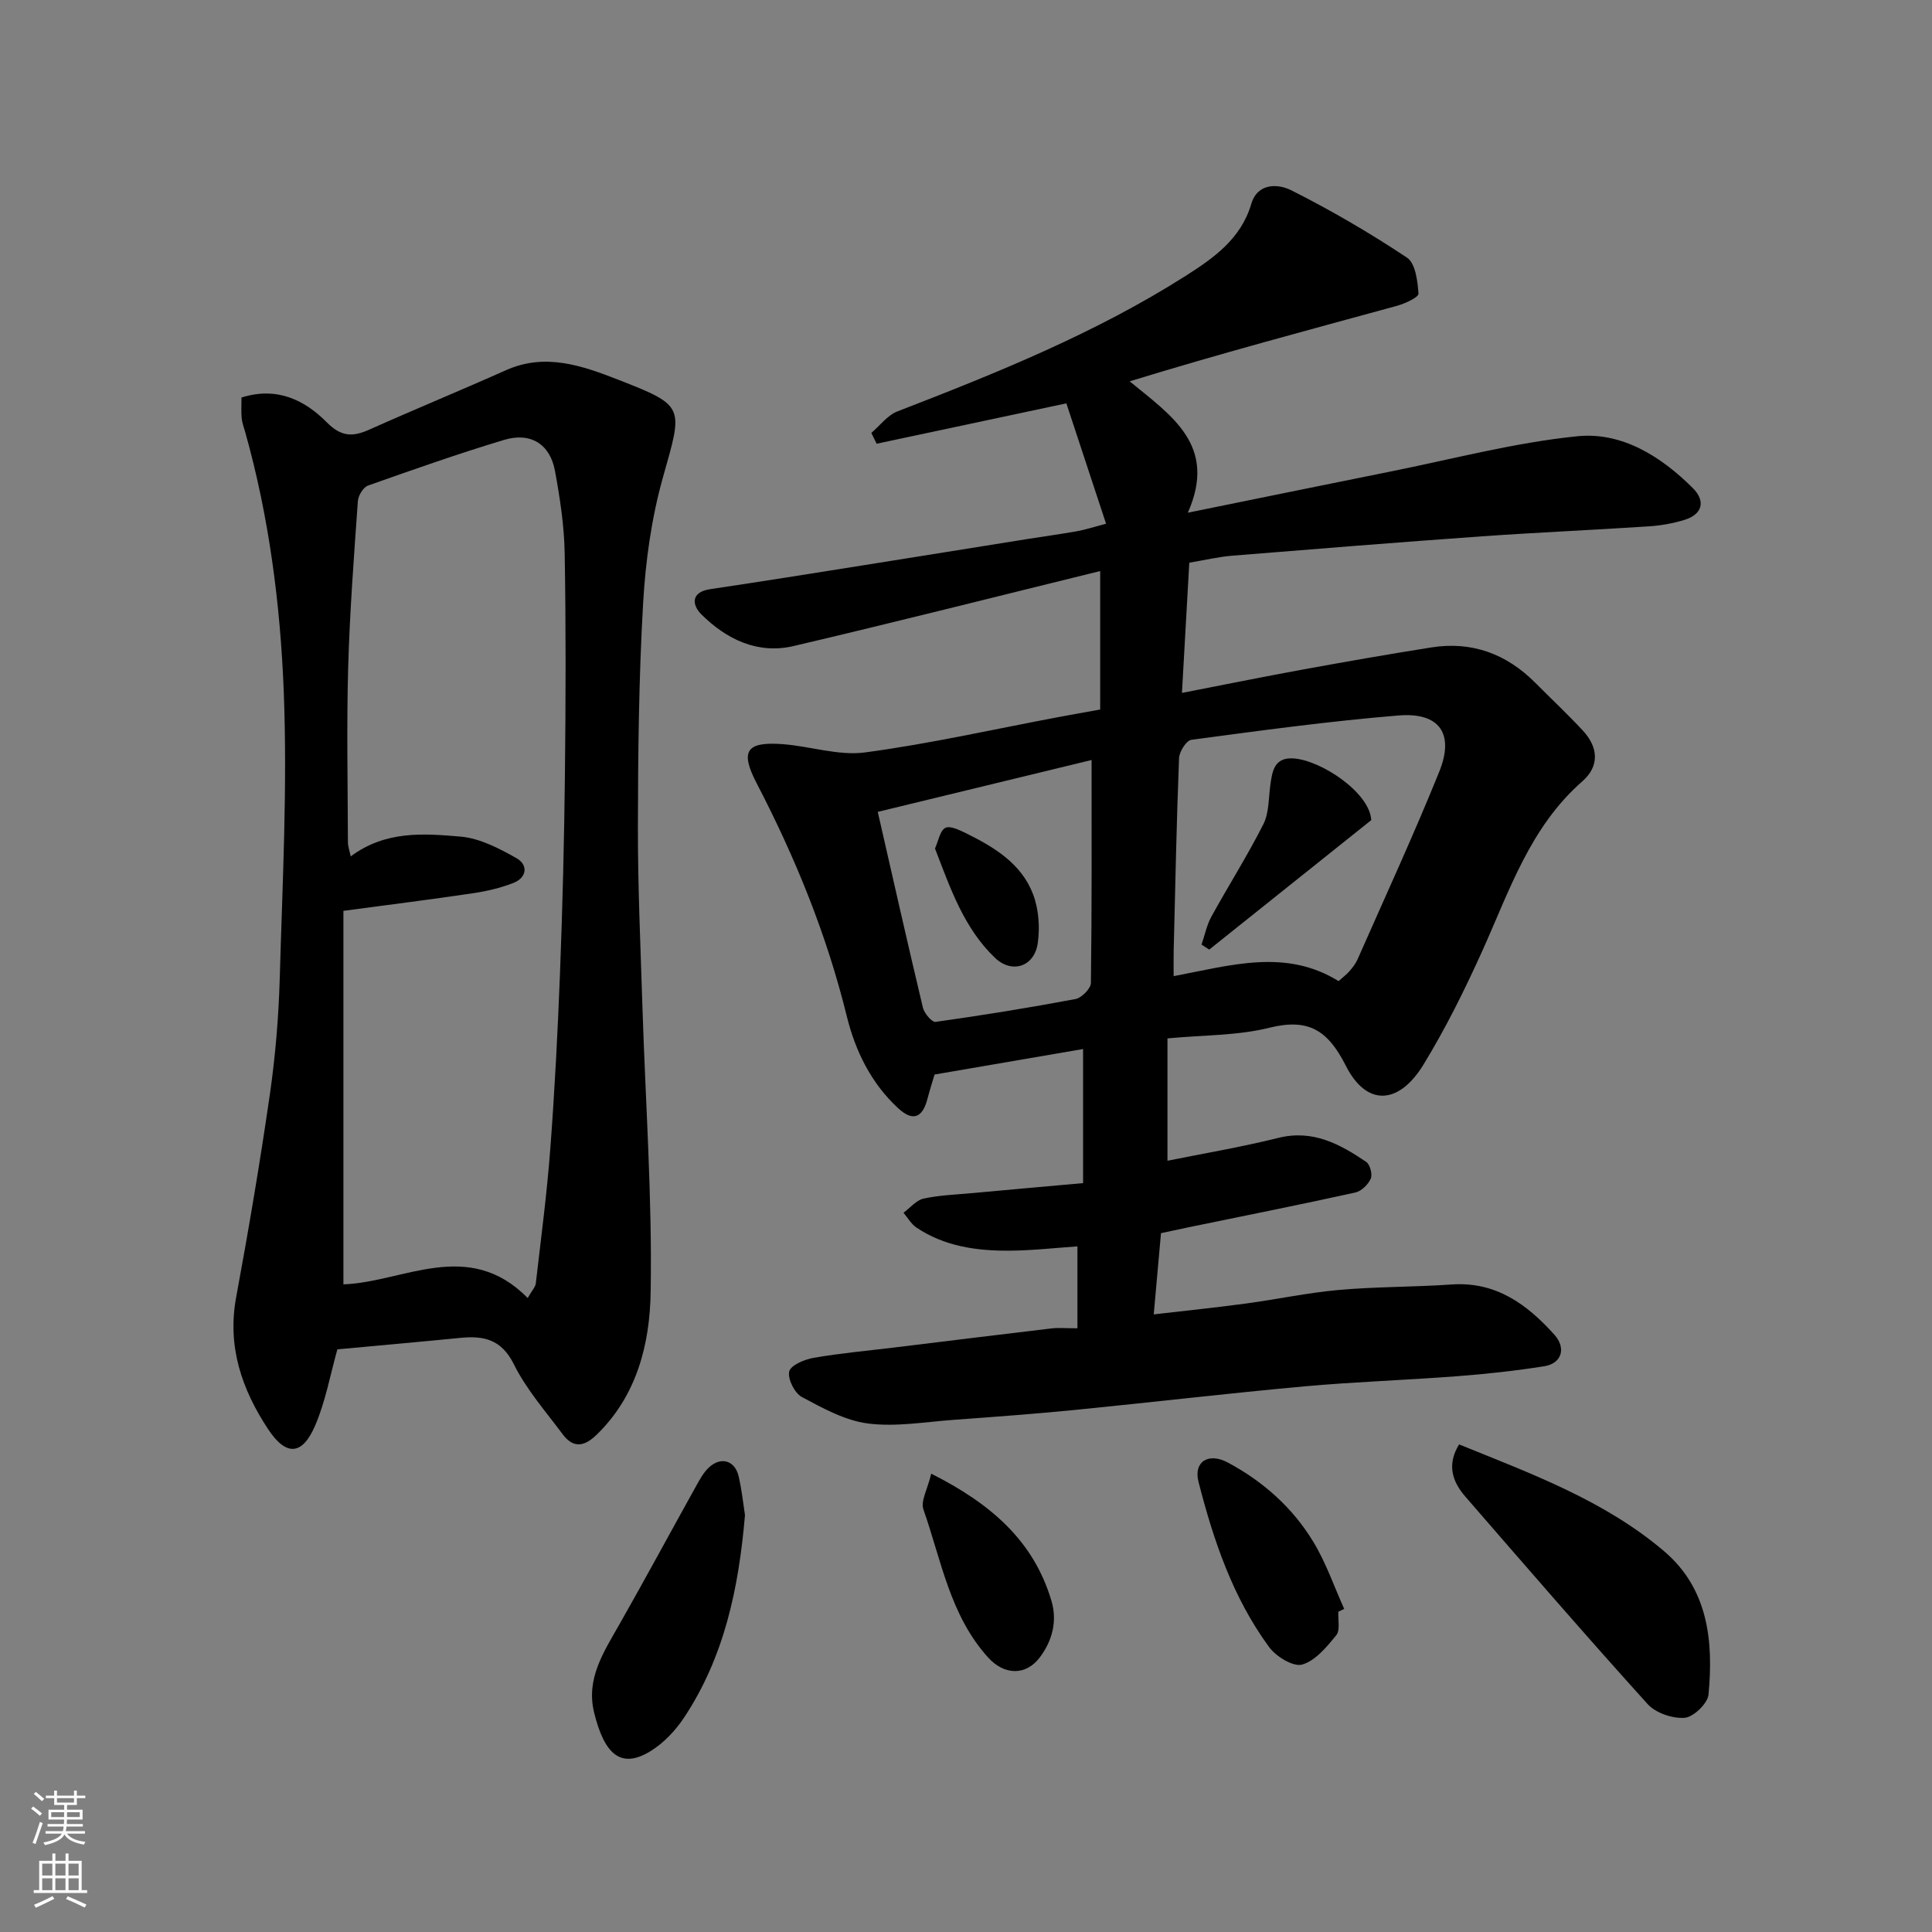 <svg enable-background="new 0 0 400 400" viewBox="0 0 400 400" xmlns="http://www.w3.org/2000/svg"><rect x="0" y="0" width="400" height="400" fill="#808080" stroke="none"/><g fill="#010000"><path d="m223.07 258.05c-4.38.29-9.26.86-14.15.89-6.77.04-13.41-.9-19.21-4.81-1.08-.73-1.78-2.02-2.65-3.05 1.39-1.01 2.65-2.6 4.18-2.93 3.35-.72 6.84-.83 10.27-1.15 7.34-.68 14.68-1.33 22.73-2.05 0-9.39 0-18.41 0-27.76-9.86 1.69-20.09 3.45-30.75 5.28-.41 1.38-.99 3.19-1.47 5.03-1.04 4-3.06 4.72-6.06 1.95-5.61-5.17-8.88-11.89-10.63-19.01-4.16-16.92-10.65-32.84-18.65-48.23-3.48-6.69-2.22-8.68 5.25-8.15 5.75.41 11.63 2.46 17.18 1.72 13.39-1.79 26.62-4.79 39.91-7.29 2.87-.54 5.74-1.05 8.76-1.59 0-9.37 0-18.48 0-28.67-21.44 5.27-42.4 10.58-63.45 15.52-7.48 1.76-13.94-1.4-19.15-6.58-1.83-1.82-2.29-4.57 1.85-5.19 10.66-1.58 21.3-3.29 31.94-4.98 11.29-1.79 22.58-3.62 33.87-5.42 3.39-.54 6.79-1 10.16-1.6 1.69-.3 3.34-.85 6-1.55-2.86-8.69-5.54-16.8-8.22-24.92-13.72 2.92-26.5 5.64-39.28 8.36-.37-.75-.73-1.5-1.1-2.24 1.79-1.52 3.33-3.65 5.39-4.45 20.56-7.95 40.98-16.17 59.68-28.06 5.83-3.71 11.45-7.66 13.59-14.89 1.32-4.46 5.63-4.16 8.25-2.85 8.26 4.15 16.29 8.84 23.99 13.96 1.75 1.16 2.21 4.86 2.38 7.45.05.76-2.81 2.08-4.5 2.54-18.33 5.01-36.69 9.9-55.29 15.62 8.65 7.14 18.22 13.24 12.04 27.2 14.87-3.02 28.32-5.79 41.79-8.49 12.93-2.59 25.79-6.02 38.86-7.34 9.18-.93 17.29 4.14 23.88 10.71 2.77 2.76 1.98 5.51-1.81 6.64-2.33.7-4.79 1.14-7.22 1.3-11.53.76-23.08 1.26-34.6 2.07-17.24 1.23-34.48 2.61-51.71 4.01-2.9.24-5.77.93-8.89 1.45-.5 8.83-1 17.71-1.52 26.96 8.7-1.69 16.9-3.36 25.13-4.86 8.83-1.61 17.67-3.16 26.53-4.56 8.39-1.32 15.53 1.34 21.49 7.32 3.29 3.31 6.7 6.5 9.87 9.92 3.21 3.46 3.44 7.36-.11 10.47-10.84 9.49-15.1 22.66-20.74 35.16-3.63 8.03-7.57 15.99-12.16 23.5-5.13 8.38-11.79 8.7-16.07.26-3.74-7.39-7.73-9.9-15.87-7.88-6.58 1.64-13.6 1.49-21.07 2.2v25.33c7.38-1.49 15.23-2.81 22.94-4.73 7.15-1.78 12.75 1.27 18.21 4.97.79.54 1.33 2.58.94 3.47-.54 1.22-1.94 2.59-3.2 2.87-11.29 2.49-22.64 4.75-33.96 7.08-2.07.43-4.13.87-6.27 1.33-.48 5.4-.96 10.75-1.5 16.82 6.71-.78 12.84-1.41 18.94-2.23 6.48-.87 12.9-2.25 19.4-2.83 7.74-.69 15.54-.59 23.29-1.13 9.2-.65 15.65 4.09 21.32 10.4 2.48 2.75 1.53 5.95-2.07 6.52-5.98.95-12.02 1.61-18.06 2.07-10.52.81-21.09 1.15-31.6 2.1-15.85 1.44-31.67 3.31-47.51 4.88-8.35.82-16.73 1.44-25.1 2.05-5.93.43-11.97 1.5-17.77.76-4.75-.61-9.37-3.17-13.7-5.49-1.5-.8-2.97-3.75-2.61-5.28.3-1.3 3.17-2.5 5.07-2.83 5.48-.95 11.04-1.45 16.57-2.12 10.9-1.33 21.79-2.68 32.69-3.97 1.48-.17 2.99-.02 5.34-.02 0-5.47 0-10.8 0-16.96zm54.07-54.92c.82-.74 1.62-1.34 2.26-2.07s1.26-1.53 1.65-2.4c5.7-12.93 11.63-25.77 16.92-38.86 3.2-7.91.06-12.36-8.42-11.67-14.34 1.18-28.62 3.13-42.89 5.04-1.04.14-2.5 2.45-2.55 3.8-.52 13.24-.78 26.49-1.11 39.74-.04 1.71-.01 3.43-.01 5.39 11.99-2.27 23.21-5.74 34.15 1.03zm-95.41-35.04c3.19 13.95 6.18 27.26 9.35 40.54.28 1.17 1.87 3.04 2.62 2.94 9.69-1.36 19.35-2.92 28.97-4.73 1.27-.24 3.17-2.17 3.19-3.33.21-15.26.14-30.52.14-46.16-14.11 3.41-28.88 7-44.27 10.74z"/><path d="m50 82.3c7.41-2.33 13.12.57 17.66 5.14 3.06 3.08 5.44 3.02 8.89 1.47 9.36-4.19 18.86-8.09 28.22-12.27 8.16-3.64 15.83-.91 23.24 1.98 13.94 5.44 13.38 5.54 9.25 20.19-2.37 8.43-3.61 17.33-4.11 26.09-.89 15.4-1.05 30.86-1.08 46.29-.02 12.43.55 24.87.94 37.3.62 19.7 2.04 39.42 1.7 59.1-.18 10.65-2.83 21.39-11.23 29.5-2.67 2.57-4.88 2.68-7.02-.19-3.51-4.71-7.49-9.24-10.07-14.44-2.58-5.21-6.28-5.95-11.16-5.46-8.51.84-17.02 1.59-25.38 2.37-1.47 5.23-2.44 10.71-4.57 15.7-2.68 6.3-6.04 6.5-9.81.77-5.4-8.21-8.46-17.05-6.58-27.23 2.58-13.96 4.95-27.97 6.98-42.02 1.15-7.97 1.82-16.05 2.05-24.09.56-19.76 1.6-39.56.83-59.29-.71-18.1-3.04-36.19-7.99-53.78-.26-.94-.63-1.87-.72-2.83-.13-1.31-.04-2.64-.04-4.3zm59.25 186.44c.93-1.62 1.59-2.28 1.68-3.01 1.07-9.28 2.3-18.54 3-27.85.92-12.18 1.55-24.39 2.02-36.6.52-13.59.86-27.19 1.01-40.79.17-15.33.22-30.66-.05-45.98-.1-5.69-.98-11.42-2.01-17.03-1.02-5.54-5.06-8.06-10.55-6.4-9.48 2.86-18.84 6.15-28.17 9.46-.98.35-2.01 2.07-2.09 3.22-.81 11.52-1.69 23.05-2.01 34.59-.33 11.99-.08 23.99-.05 35.99 0 .86.32 1.71.58 2.97 7.2-5.38 15.12-4.75 22.74-4.1 3.98.34 8 2.44 11.59 4.47 2.42 1.37 2.2 4.01-.66 5.13-2.69 1.05-5.59 1.72-8.45 2.14-8.54 1.27-17.11 2.34-26.73 3.63v77.33c12.35-.41 25.83-9.7 38.15 2.83z"/><path d="m302.09 299.05c15.06 6.11 30.1 11.62 42.43 22.1 9.16 7.78 10.25 18.63 9.21 29.69-.17 1.84-3.1 4.66-4.93 4.81-2.52.2-6.01-.99-7.69-2.85-12.78-14.14-25.26-28.57-37.75-42.97-2.66-3.08-3.86-6.56-1.27-10.78z"/><path d="m154.24 313.69c-1.31 15.39-4.37 29.48-12.61 41.92-1.8 2.71-4.27 5.32-7.02 6.99-6.09 3.7-9.48.6-11.6-8.01-1.72-6.99 1.93-12.47 5.15-18.14 5.4-9.49 10.58-19.11 15.89-28.65.79-1.42 1.59-2.94 2.76-4.01 2.51-2.3 5.38-1.39 6.13 1.91.65 2.86.96 5.79 1.3 7.99z"/><path d="m277.09 333.69c-.1 1.65.42 3.81-.43 4.86-1.97 2.43-4.33 5.3-7.07 6.08-1.85.52-5.4-1.66-6.84-3.63-7.51-10.23-11.52-22.1-14.62-34.24-1.04-4.1 2.03-6.13 6.11-3.94 7.29 3.9 13.42 9.36 17.7 16.45 2.61 4.31 4.27 9.2 6.36 13.83-.4.19-.81.39-1.21.59z"/><path d="m192.8 305.11c12.33 6.21 21.2 13.88 24.89 26.33 1.24 4.17.2 8.22-2.39 11.68-2.93 3.9-7.42 3.7-10.71.06-7.91-8.73-9.7-20.12-13.4-30.65-.62-1.74.85-4.21 1.61-7.42z"/><path d="m283.9 169.8c-11.28 9.02-22.41 17.91-33.54 26.8-.53-.34-1.06-.68-1.59-1.03.66-1.94 1.06-4.01 2.03-5.78 3.53-6.42 7.47-12.62 10.77-19.15 1.19-2.35 1.06-5.39 1.44-8.12.4-2.91.84-5.74 4.76-5.5 5.72.35 15.84 7.08 16.13 12.78z"/><path d="m193.58 175.67c.71-1.56 1.02-3.67 2.13-4.26.99-.52 2.96.45 4.33 1.12 5.81 2.87 11.43 6.27 13.84 12.6 1.18 3.09 1.45 6.88.97 10.18-.7 4.81-5.31 6.38-8.86 2.99-6.42-6.13-9.23-14.39-12.41-22.63z"/></g><path d="m6.44 374.46.42-.45c.65.47 1.27.95 1.85 1.44l-.45.49c-.65-.56-1.25-1.06-1.82-1.48m.93 7.33-.63-.26c.55-1.36 1.05-2.8 1.52-4.33.19.1.38.19.59.27-.46 1.29-.95 2.73-1.48 4.32m-.38-10.38.44-.42c.43.34 1.01.82 1.74 1.44l-.49.49c-.53-.51-1.09-1.01-1.69-1.51m2.5.35h1.72v-1.04h.59v1.04h3.52v-1.04h.59v1.04h1.75v.53h-1.75v1.42h-2.03v.97h3.22v2.03h-3.24c0 .35-.01.66-.03.93h3.32v.53h-3.37c-.03.27-.08.58-.15.94h3.96v.53h-3.71c.67.92 1.93 1.48 3.79 1.68-.13.24-.23.44-.29.59-2.13-.38-3.48-1.08-4.04-2.12-.43.97-1.77 1.72-4.03 2.23-.09-.19-.2-.37-.33-.55 2.1-.42 3.37-1.03 3.81-1.83h-3.36v-.53h3.58c.08-.29.13-.61.16-.94h-3.33v-.53h3.39c.02-.27.04-.58.04-.93h-3.23v-2.03h3.25v-.97h-2.07v-1.42h-1.73zm1.12 3.44v1h2.65c.01-.3.02-.44.01-.4v-.25-.35zm1.19-2h3.52v-.91h-3.52zm4.71 2h-2.63v.59c0 .15-.01.28-.01.4h2.64z" fill="#fafbfa"/><path d="m13.56 383.74h.63v1.52h2.72v6.07h1.13v.6h-11.06v-.6h1.13v-6.07h2.73v-1.52h.63v1.52h2.1v-1.52zm-2.69 8.83.38.56c-1.24.63-2.53 1.25-3.85 1.85-.1-.21-.21-.42-.34-.63 1.36-.55 2.63-1.15 3.81-1.78m-2.13-4.27h2.1v-2.45h-2.1zm0 3.04h2.1v-2.46h-2.1zm2.72-3.04h2.1v-2.45h-2.1zm0 3.04h2.1v-2.46h-2.1zm6.07 3.6c-1.41-.71-2.7-1.3-3.86-1.78l.35-.56c1.45.62 2.75 1.19 3.88 1.72zm-1.25-9.09h-2.1v2.45h2.1zm-2.09 5.49h2.1v-2.46h-2.1z" fill="#fafbfa"/></svg>